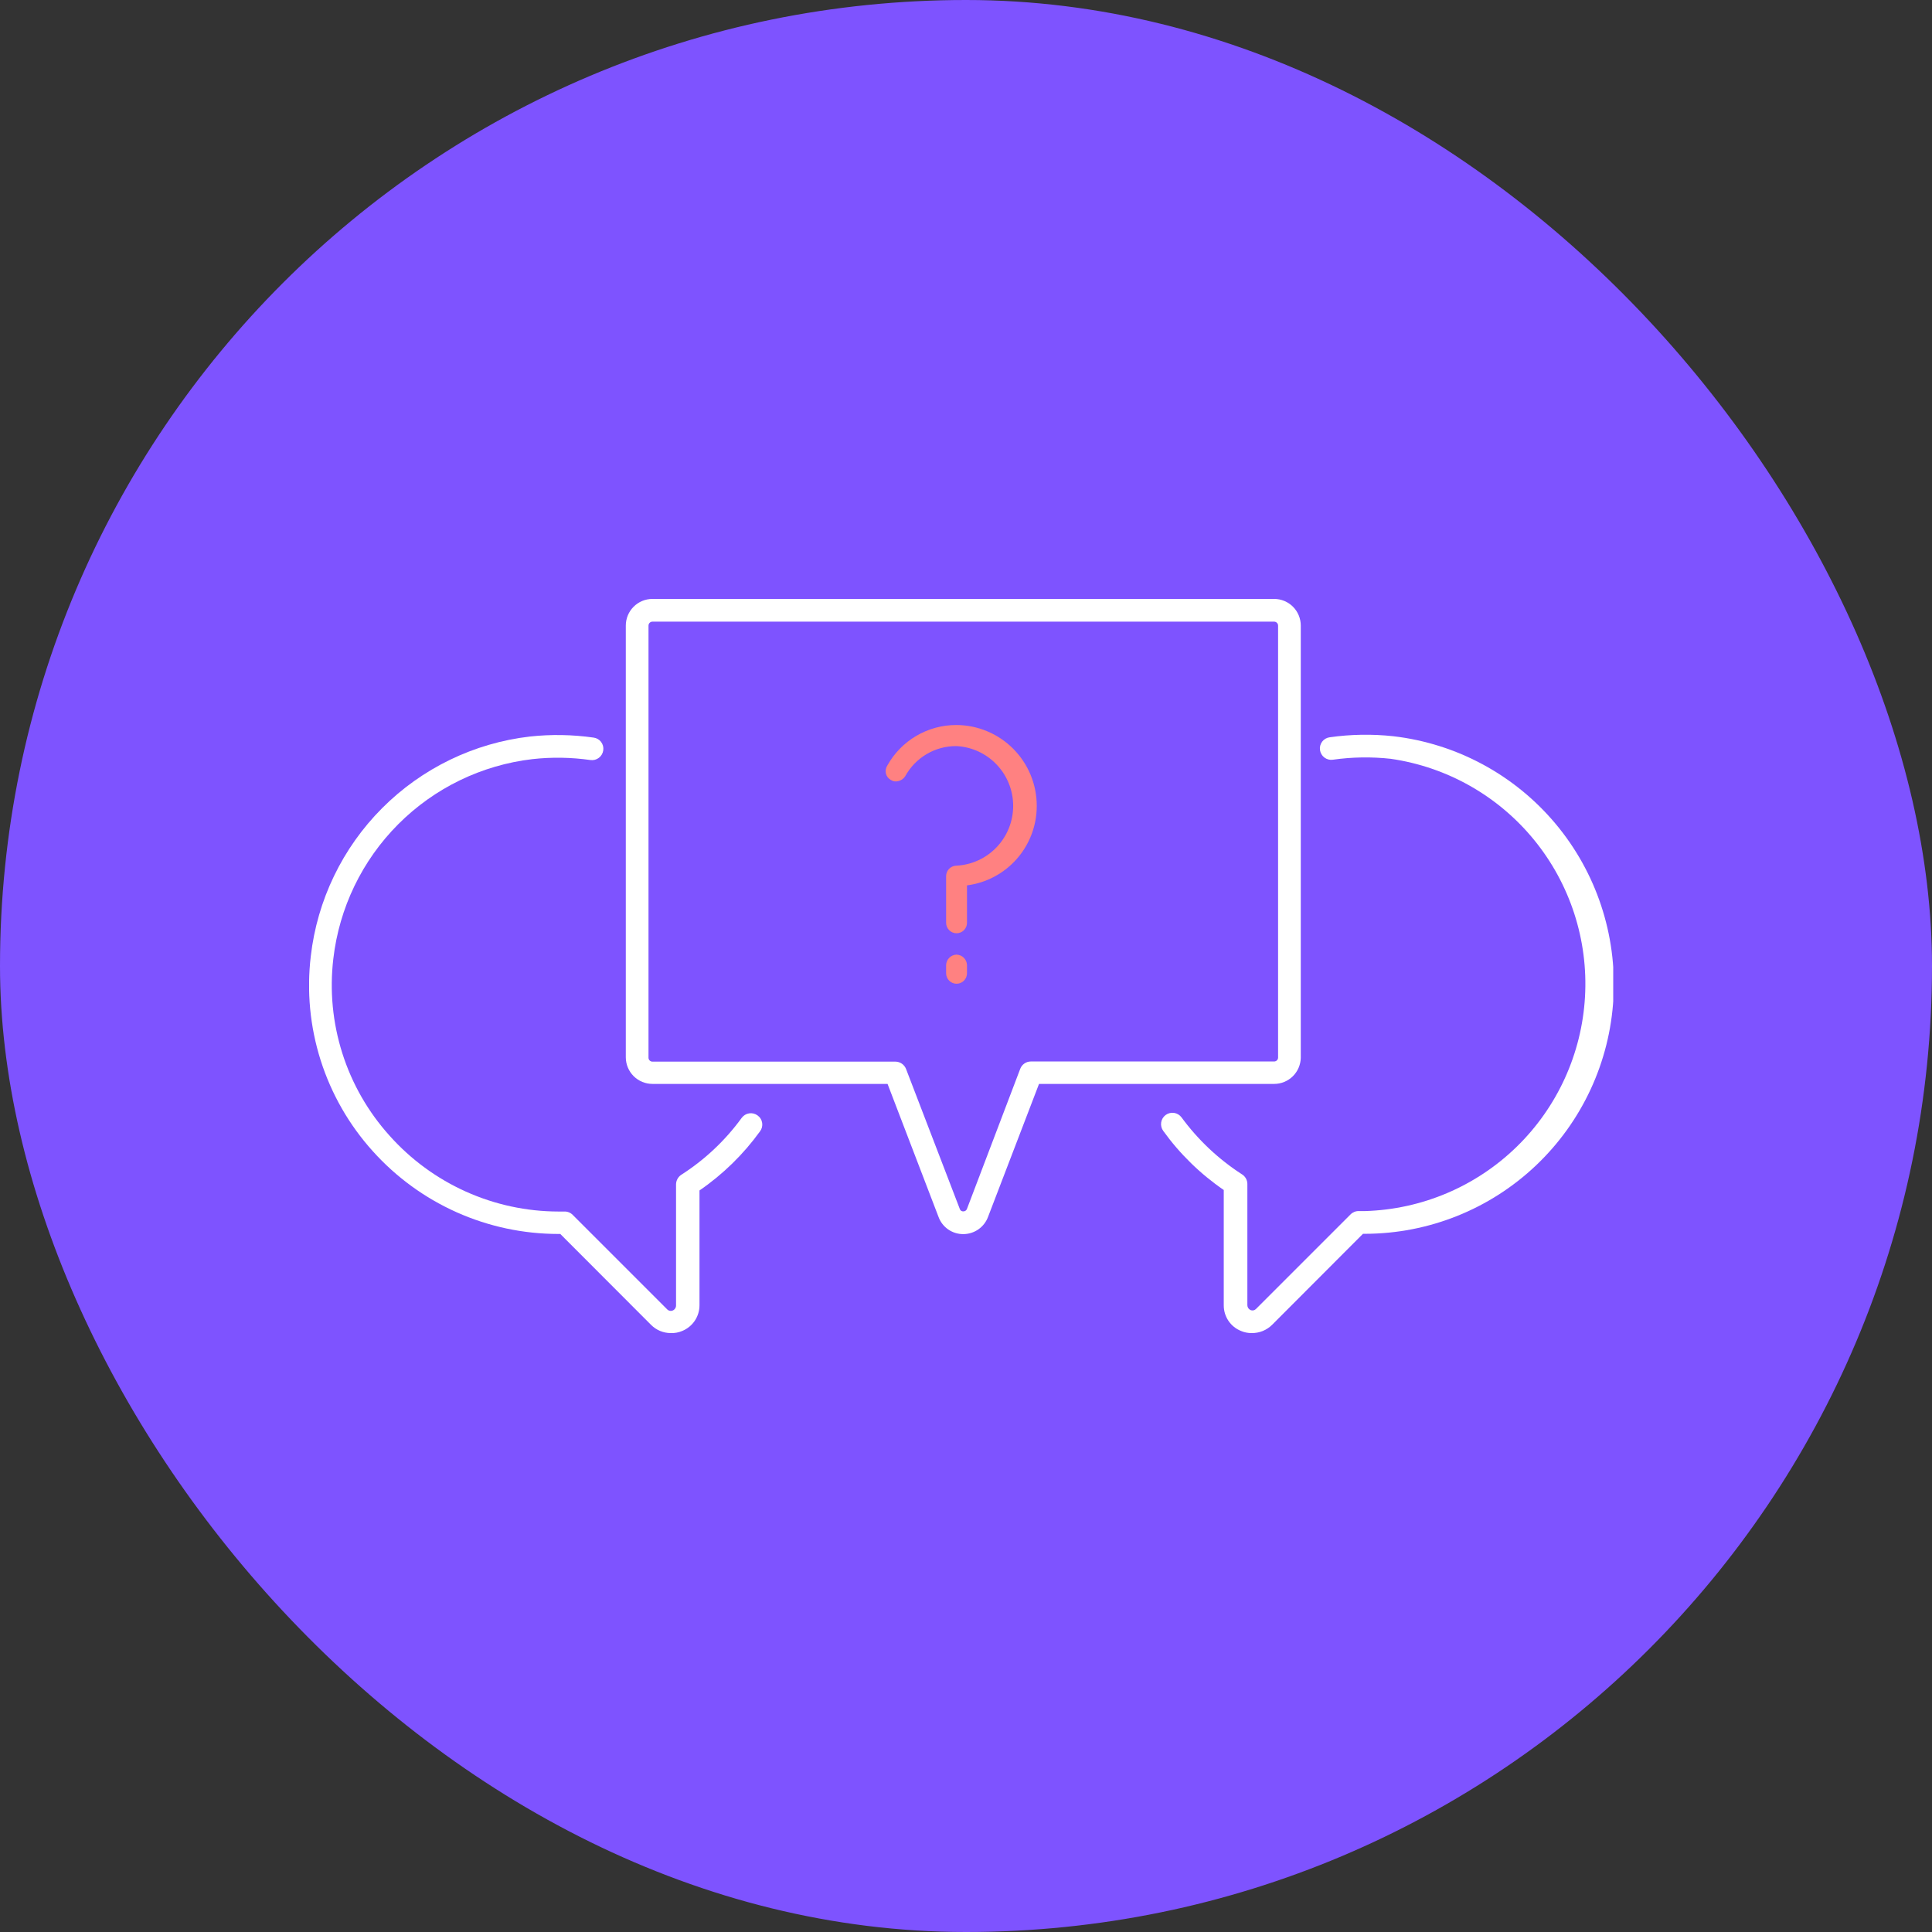<svg width="200" height="200" viewBox="0 0 200 200" fill="none" xmlns="http://www.w3.org/2000/svg">
<rect x="0" y="0" width="200" height="200" fill="#333333" stroke="none"/>
<rect width="200" height="200" rx="100" fill="#7E53FF"/>
<g clip-path="url(#clip0_901_6)">
<path d="M99.728 127.755C99.169 127.76 98.623 127.593 98.163 127.276C97.703 126.958 97.352 126.506 97.159 125.982L91.88 112.206H67.54C66.811 112.206 66.113 111.918 65.596 111.403C65.08 110.889 64.787 110.19 64.783 109.461V64.761C64.783 64.029 65.074 63.327 65.591 62.809C66.108 62.291 66.809 62 67.54 62H131.899C132.261 62 132.62 62.071 132.954 62.21C133.289 62.349 133.593 62.552 133.849 62.809C134.105 63.065 134.308 63.37 134.446 63.705C134.585 64.04 134.656 64.399 134.656 64.761V109.508C134.64 110.229 134.342 110.916 133.827 111.42C133.312 111.924 132.62 112.207 131.899 112.206H107.559L102.296 125.935C102.106 126.466 101.758 126.925 101.299 127.251C100.839 127.576 100.29 127.752 99.728 127.755ZM67.54 64.353C67.432 64.353 67.328 64.396 67.252 64.473C67.176 64.549 67.133 64.653 67.133 64.761V109.508C67.137 109.613 67.181 109.713 67.257 109.786C67.333 109.859 67.435 109.9 67.54 109.9H92.695C92.932 109.902 93.162 109.975 93.358 110.109C93.553 110.243 93.704 110.433 93.791 110.653L99.352 125.135C99.373 125.216 99.423 125.287 99.491 125.336C99.56 125.385 99.644 125.408 99.728 125.401C99.81 125.402 99.891 125.377 99.959 125.329C100.026 125.281 100.077 125.213 100.103 125.135L105.617 110.637C105.702 110.416 105.853 110.225 106.048 110.091C106.244 109.956 106.476 109.884 106.713 109.884H131.899C132.005 109.884 132.106 109.844 132.182 109.771C132.258 109.697 132.303 109.598 132.307 109.492V64.761C132.307 64.653 132.264 64.549 132.187 64.473C132.111 64.396 132.007 64.353 131.899 64.353H67.54Z" fill="white"/>
<path d="M129.565 138C129.189 138.003 128.816 137.928 128.469 137.78C127.937 137.568 127.482 137.2 127.164 136.724C126.845 136.248 126.678 135.686 126.683 135.113V123.189C124.258 121.527 122.138 119.457 120.418 117.07C120.327 116.945 120.261 116.804 120.224 116.654C120.187 116.503 120.18 116.347 120.203 116.194C120.226 116.041 120.279 115.894 120.359 115.762C120.439 115.63 120.544 115.514 120.669 115.423C120.793 115.331 120.934 115.265 121.084 115.228C121.234 115.191 121.39 115.184 121.543 115.207C121.696 115.23 121.842 115.283 121.975 115.364C122.107 115.444 122.222 115.549 122.313 115.674C124.025 118.007 126.148 120.006 128.579 121.573C128.746 121.678 128.883 121.824 128.979 121.997C129.075 122.17 129.126 122.364 129.127 122.561V135.113C129.127 135.22 129.158 135.324 129.217 135.413C129.275 135.502 129.358 135.572 129.456 135.615C129.554 135.656 129.662 135.666 129.765 135.644C129.869 135.621 129.963 135.567 130.035 135.489L139.809 125.715C139.921 125.601 140.056 125.512 140.204 125.452C140.352 125.393 140.511 125.365 140.671 125.37H141.313C147.191 125.197 152.79 122.822 157.006 118.714C161.221 114.607 163.745 109.065 164.079 103.184C164.414 97.303 162.534 91.51 158.812 86.95C155.09 82.389 149.796 79.393 143.975 78.552C141.98 78.332 139.964 78.364 137.976 78.646C137.823 78.668 137.667 78.66 137.517 78.621C137.367 78.583 137.226 78.515 137.102 78.422C136.979 78.328 136.874 78.212 136.796 78.078C136.718 77.944 136.666 77.796 136.645 77.642C136.623 77.49 136.632 77.334 136.67 77.185C136.709 77.035 136.777 76.895 136.87 76.773C136.964 76.65 137.08 76.547 137.214 76.47C137.347 76.393 137.495 76.344 137.648 76.324C139.832 76.013 142.048 75.976 144.242 76.215C150.777 76.975 156.776 80.208 161.011 85.253C165.245 90.297 167.395 96.772 167.021 103.352C166.647 109.932 163.777 116.12 158.998 120.651C154.219 125.181 147.892 127.711 141.313 127.723H141.093L131.696 137.137C131.416 137.416 131.084 137.637 130.718 137.785C130.352 137.933 129.96 138.006 129.565 138Z" fill="white"/>
<path d="M69.435 138C68.671 137.999 67.939 137.694 67.399 137.152L58.001 127.739H57.797C54.172 127.738 50.588 126.974 47.277 125.496C43.966 124.017 41.002 121.857 38.579 119.157C36.136 116.446 34.3 113.243 33.195 109.763C32.09 106.283 31.741 102.606 32.173 98.98C32.84 93.184 35.444 87.784 39.561 83.657C43.678 79.53 49.067 76.918 54.853 76.246C57.047 76.007 59.262 76.044 61.447 76.356C61.6 76.375 61.747 76.424 61.88 76.501C62.014 76.578 62.131 76.681 62.224 76.804C62.317 76.927 62.385 77.067 62.424 77.216C62.463 77.365 62.471 77.521 62.449 77.674C62.428 77.827 62.377 77.975 62.298 78.109C62.22 78.243 62.116 78.36 61.992 78.453C61.868 78.546 61.727 78.614 61.577 78.653C61.427 78.691 61.271 78.7 61.118 78.678C59.13 78.395 57.115 78.363 55.119 78.584C49.862 79.198 44.966 81.574 41.225 85.324C37.484 89.074 35.116 93.98 34.506 99.247C34.116 102.541 34.435 105.88 35.44 109.041C36.445 112.202 38.113 115.11 40.333 117.572C42.531 120.034 45.223 122.005 48.232 123.356C51.24 124.708 54.5 125.41 57.797 125.417H58.424C58.584 125.412 58.742 125.44 58.891 125.499C59.039 125.559 59.173 125.648 59.285 125.762L69.059 135.536C69.131 135.614 69.225 135.668 69.329 135.691C69.433 135.713 69.541 135.703 69.639 135.662C69.739 135.622 69.826 135.552 69.887 135.463C69.948 135.374 69.982 135.268 69.983 135.16V122.608C69.986 122.413 70.035 122.22 70.128 122.048C70.221 121.876 70.354 121.729 70.516 121.62C72.953 120.062 75.078 118.061 76.781 115.721C76.872 115.596 76.987 115.49 77.12 115.41C77.252 115.33 77.398 115.276 77.551 115.253C77.704 115.23 77.86 115.237 78.01 115.274C78.16 115.311 78.301 115.378 78.426 115.47C78.552 115.56 78.659 115.674 78.74 115.807C78.822 115.939 78.875 116.086 78.899 116.24C78.922 116.394 78.915 116.551 78.876 116.701C78.838 116.852 78.77 116.993 78.676 117.117C76.953 119.501 74.834 121.571 72.411 123.236V135.113C72.413 135.685 72.243 136.245 71.925 136.72C71.607 137.195 71.154 137.564 70.625 137.78C70.25 137.941 69.843 138.016 69.435 138Z" fill="white"/>
<path d="M99.007 98.823C98.722 98.835 98.454 98.956 98.256 99.16C98.058 99.364 97.945 99.637 97.941 99.921V100.753C97.941 101.04 98.055 101.316 98.258 101.519C98.461 101.722 98.736 101.836 99.022 101.836C99.309 101.836 99.584 101.722 99.786 101.519C99.989 101.316 100.103 101.04 100.103 100.753V99.921C100.099 99.632 99.982 99.355 99.777 99.149C99.573 98.944 99.296 98.827 99.007 98.823Z" fill="#FF8181"/>
<path d="M99.007 75.054C97.547 75.049 96.114 75.437 94.855 76.177C93.596 76.916 92.558 77.981 91.849 79.258C91.696 79.501 91.645 79.794 91.708 80.074C91.741 80.213 91.802 80.344 91.889 80.457C91.975 80.571 92.084 80.665 92.209 80.733C92.322 80.811 92.451 80.863 92.587 80.885C92.722 80.906 92.861 80.897 92.992 80.859C93.281 80.794 93.534 80.62 93.697 80.373C94.216 79.417 94.984 78.621 95.919 78.068C96.854 77.515 97.921 77.227 99.007 77.235C100.592 77.314 102.086 78.001 103.179 79.153C104.273 80.305 104.883 81.834 104.883 83.424C104.883 85.014 104.273 86.543 103.179 87.695C102.086 88.847 100.592 89.534 99.007 89.614C98.865 89.616 98.725 89.646 98.594 89.702C98.464 89.758 98.346 89.84 98.247 89.942C98.148 90.044 98.07 90.164 98.018 90.296C97.966 90.428 97.94 90.57 97.942 90.712V95.529C97.942 95.816 98.056 96.091 98.258 96.294C98.461 96.497 98.736 96.611 99.023 96.611C99.309 96.611 99.584 96.497 99.787 96.294C99.99 96.091 100.103 95.816 100.103 95.529V91.653C102.099 91.397 103.934 90.421 105.263 88.908C106.592 87.395 107.325 85.448 107.324 83.432C107.328 81.217 106.455 79.091 104.895 77.52C103.336 75.949 101.218 75.062 99.007 75.054Z" fill="#FF8181"/>
</g>
<defs>
<clipPath id="clip0_901_6">
<rect width="135" height="76" fill="white" transform="translate(32 62)"/>
</clipPath>
</defs>
</svg>
